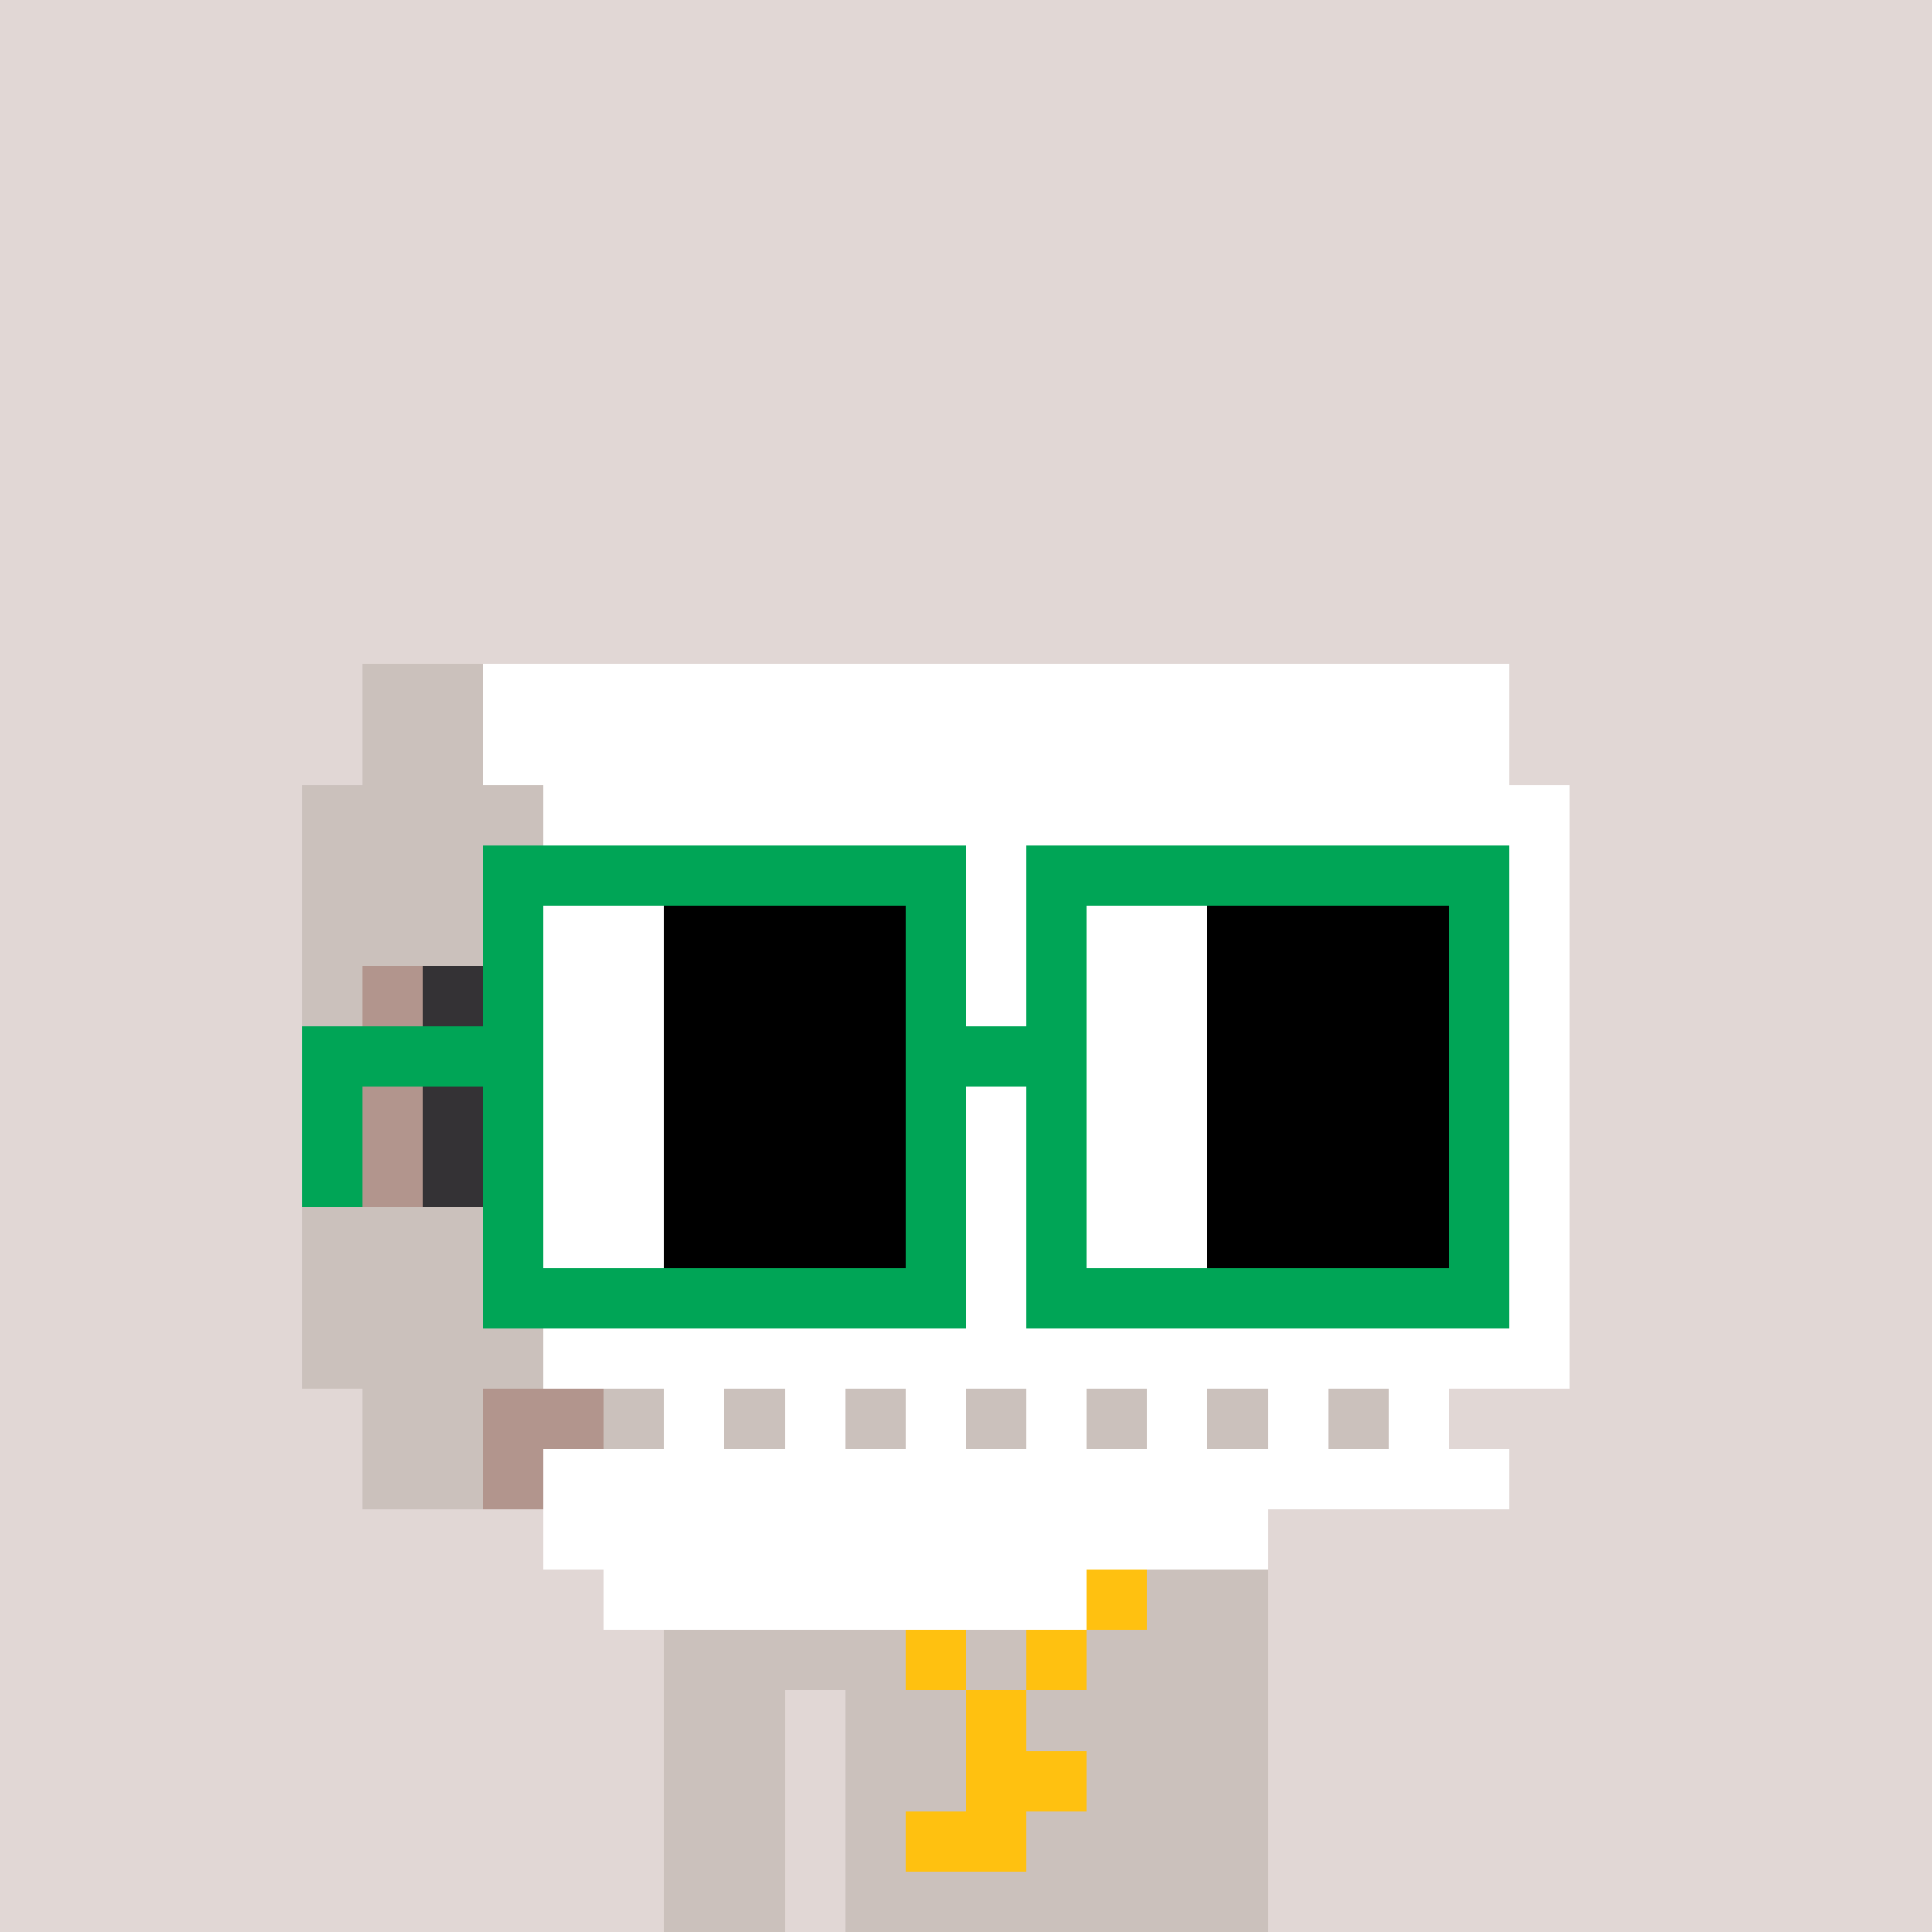 <svg width="320" height="320" viewBox="0 0 320 320" xmlns="http://www.w3.org/2000/svg" shape-rendering="crispEdges"><rect width="100%" height="100%" fill="#e1d7d5" /><rect width="100" height="10" x="110" y="260" fill="#cbc1bc" /><rect width="100" height="10" x="110" y="270" fill="#cbc1bc" /><rect width="20" height="10" x="110" y="280" fill="#cbc1bc" /><rect width="70" height="10" x="140" y="280" fill="#cbc1bc" /><rect width="20" height="10" x="110" y="290" fill="#cbc1bc" /><rect width="70" height="10" x="140" y="290" fill="#cbc1bc" /><rect width="20" height="10" x="110" y="300" fill="#cbc1bc" /><rect width="70" height="10" x="140" y="300" fill="#cbc1bc" /><rect width="20" height="10" x="110" y="310" fill="#cbc1bc" /><rect width="70" height="10" x="140" y="310" fill="#cbc1bc" /><rect width="10" height="10" x="140" y="260" fill="#ffc110" /><rect width="10" height="10" x="180" y="260" fill="#ffc110" /><rect width="10" height="10" x="150" y="270" fill="#ffc110" /><rect width="10" height="10" x="170" y="270" fill="#ffc110" /><rect width="10" height="10" x="160" y="280" fill="#ffc110" /><rect width="20" height="10" x="160" y="290" fill="#ffc110" /><rect width="20" height="10" x="150" y="300" fill="#ffc110" /><rect width="20" height="10" x="60" y="110" fill="#cbc1bc" /><rect width="170" height="10" x="80" y="110" fill="#ffffff" /><rect width="20" height="10" x="60" y="120" fill="#cbc1bc" /><rect width="170" height="10" x="80" y="120" fill="#ffffff" /><rect width="40" height="10" x="50" y="130" fill="#cbc1bc" /><rect width="170" height="10" x="90" y="130" fill="#ffffff" /><rect width="40" height="10" x="50" y="140" fill="#cbc1bc" /><rect width="170" height="10" x="90" y="140" fill="#ffffff" /><rect width="40" height="10" x="50" y="150" fill="#cbc1bc" /><rect width="170" height="10" x="90" y="150" fill="#ffffff" /><rect width="10" height="10" x="50" y="160" fill="#cbc1bc" /><rect width="10" height="10" x="60" y="160" fill="#b2958d" /><rect width="10" height="10" x="70" y="160" fill="#343235" /><rect width="10" height="10" x="80" y="160" fill="#cbc1bc" /><rect width="170" height="10" x="90" y="160" fill="#ffffff" /><rect width="10" height="10" x="50" y="170" fill="#cbc1bc" /><rect width="10" height="10" x="60" y="170" fill="#b2958d" /><rect width="10" height="10" x="70" y="170" fill="#343235" /><rect width="10" height="10" x="80" y="170" fill="#cbc1bc" /><rect width="170" height="10" x="90" y="170" fill="#ffffff" /><rect width="10" height="10" x="50" y="180" fill="#cbc1bc" /><rect width="10" height="10" x="60" y="180" fill="#b2958d" /><rect width="10" height="10" x="70" y="180" fill="#343235" /><rect width="10" height="10" x="80" y="180" fill="#cbc1bc" /><rect width="170" height="10" x="90" y="180" fill="#ffffff" /><rect width="10" height="10" x="50" y="190" fill="#cbc1bc" /><rect width="10" height="10" x="60" y="190" fill="#b2958d" /><rect width="10" height="10" x="70" y="190" fill="#343235" /><rect width="10" height="10" x="80" y="190" fill="#cbc1bc" /><rect width="170" height="10" x="90" y="190" fill="#ffffff" /><rect width="40" height="10" x="50" y="200" fill="#cbc1bc" /><rect width="170" height="10" x="90" y="200" fill="#ffffff" /><rect width="40" height="10" x="50" y="210" fill="#cbc1bc" /><rect width="170" height="10" x="90" y="210" fill="#ffffff" /><rect width="40" height="10" x="50" y="220" fill="#cbc1bc" /><rect width="170" height="10" x="90" y="220" fill="#ffffff" /><rect width="20" height="10" x="60" y="230" fill="#cbc1bc" /><rect width="20" height="10" x="80" y="230" fill="#b2958d" /><rect width="10" height="10" x="100" y="230" fill="#cbc1bc" /><rect width="10" height="10" x="110" y="230" fill="#ffffff" /><rect width="10" height="10" x="120" y="230" fill="#cbc1bc" /><rect width="10" height="10" x="130" y="230" fill="#ffffff" /><rect width="10" height="10" x="140" y="230" fill="#cbc1bc" /><rect width="10" height="10" x="150" y="230" fill="#ffffff" /><rect width="10" height="10" x="160" y="230" fill="#cbc1bc" /><rect width="10" height="10" x="170" y="230" fill="#ffffff" /><rect width="10" height="10" x="180" y="230" fill="#cbc1bc" /><rect width="10" height="10" x="190" y="230" fill="#ffffff" /><rect width="10" height="10" x="200" y="230" fill="#cbc1bc" /><rect width="10" height="10" x="210" y="230" fill="#ffffff" /><rect width="10" height="10" x="220" y="230" fill="#cbc1bc" /><rect width="10" height="10" x="230" y="230" fill="#ffffff" /><rect width="20" height="10" x="60" y="240" fill="#cbc1bc" /><rect width="10" height="10" x="80" y="240" fill="#b2958d" /><rect width="160" height="10" x="90" y="240" fill="#ffffff" /><rect width="120" height="10" x="90" y="250" fill="#ffffff" /><rect width="80" height="10" x="100" y="260" fill="#ffffff" /><rect width="80" height="10" x="80" y="140" fill="#00a556" /><rect width="80" height="10" x="170" y="140" fill="#00a556" /><rect width="10" height="10" x="80" y="150" fill="#00a556" /><rect width="20" height="10" x="90" y="150" fill="#ffffff" /><rect width="40" height="10" x="110" y="150" fill="#000000" /><rect width="10" height="10" x="150" y="150" fill="#00a556" /><rect width="10" height="10" x="170" y="150" fill="#00a556" /><rect width="20" height="10" x="180" y="150" fill="#ffffff" /><rect width="40" height="10" x="200" y="150" fill="#000000" /><rect width="10" height="10" x="240" y="150" fill="#00a556" /><rect width="10" height="10" x="80" y="160" fill="#00a556" /><rect width="20" height="10" x="90" y="160" fill="#ffffff" /><rect width="40" height="10" x="110" y="160" fill="#000000" /><rect width="10" height="10" x="150" y="160" fill="#00a556" /><rect width="10" height="10" x="170" y="160" fill="#00a556" /><rect width="20" height="10" x="180" y="160" fill="#ffffff" /><rect width="40" height="10" x="200" y="160" fill="#000000" /><rect width="10" height="10" x="240" y="160" fill="#00a556" /><rect width="40" height="10" x="50" y="170" fill="#00a556" /><rect width="20" height="10" x="90" y="170" fill="#ffffff" /><rect width="40" height="10" x="110" y="170" fill="#000000" /><rect width="30" height="10" x="150" y="170" fill="#00a556" /><rect width="20" height="10" x="180" y="170" fill="#ffffff" /><rect width="40" height="10" x="200" y="170" fill="#000000" /><rect width="10" height="10" x="240" y="170" fill="#00a556" /><rect width="10" height="10" x="50" y="180" fill="#00a556" /><rect width="10" height="10" x="80" y="180" fill="#00a556" /><rect width="20" height="10" x="90" y="180" fill="#ffffff" /><rect width="40" height="10" x="110" y="180" fill="#000000" /><rect width="10" height="10" x="150" y="180" fill="#00a556" /><rect width="10" height="10" x="170" y="180" fill="#00a556" /><rect width="20" height="10" x="180" y="180" fill="#ffffff" /><rect width="40" height="10" x="200" y="180" fill="#000000" /><rect width="10" height="10" x="240" y="180" fill="#00a556" /><rect width="10" height="10" x="50" y="190" fill="#00a556" /><rect width="10" height="10" x="80" y="190" fill="#00a556" /><rect width="20" height="10" x="90" y="190" fill="#ffffff" /><rect width="40" height="10" x="110" y="190" fill="#000000" /><rect width="10" height="10" x="150" y="190" fill="#00a556" /><rect width="10" height="10" x="170" y="190" fill="#00a556" /><rect width="20" height="10" x="180" y="190" fill="#ffffff" /><rect width="40" height="10" x="200" y="190" fill="#000000" /><rect width="10" height="10" x="240" y="190" fill="#00a556" /><rect width="10" height="10" x="80" y="200" fill="#00a556" /><rect width="20" height="10" x="90" y="200" fill="#ffffff" /><rect width="40" height="10" x="110" y="200" fill="#000000" /><rect width="10" height="10" x="150" y="200" fill="#00a556" /><rect width="10" height="10" x="170" y="200" fill="#00a556" /><rect width="20" height="10" x="180" y="200" fill="#ffffff" /><rect width="40" height="10" x="200" y="200" fill="#000000" /><rect width="10" height="10" x="240" y="200" fill="#00a556" /><rect width="80" height="10" x="80" y="210" fill="#00a556" /><rect width="80" height="10" x="170" y="210" fill="#00a556" /></svg>